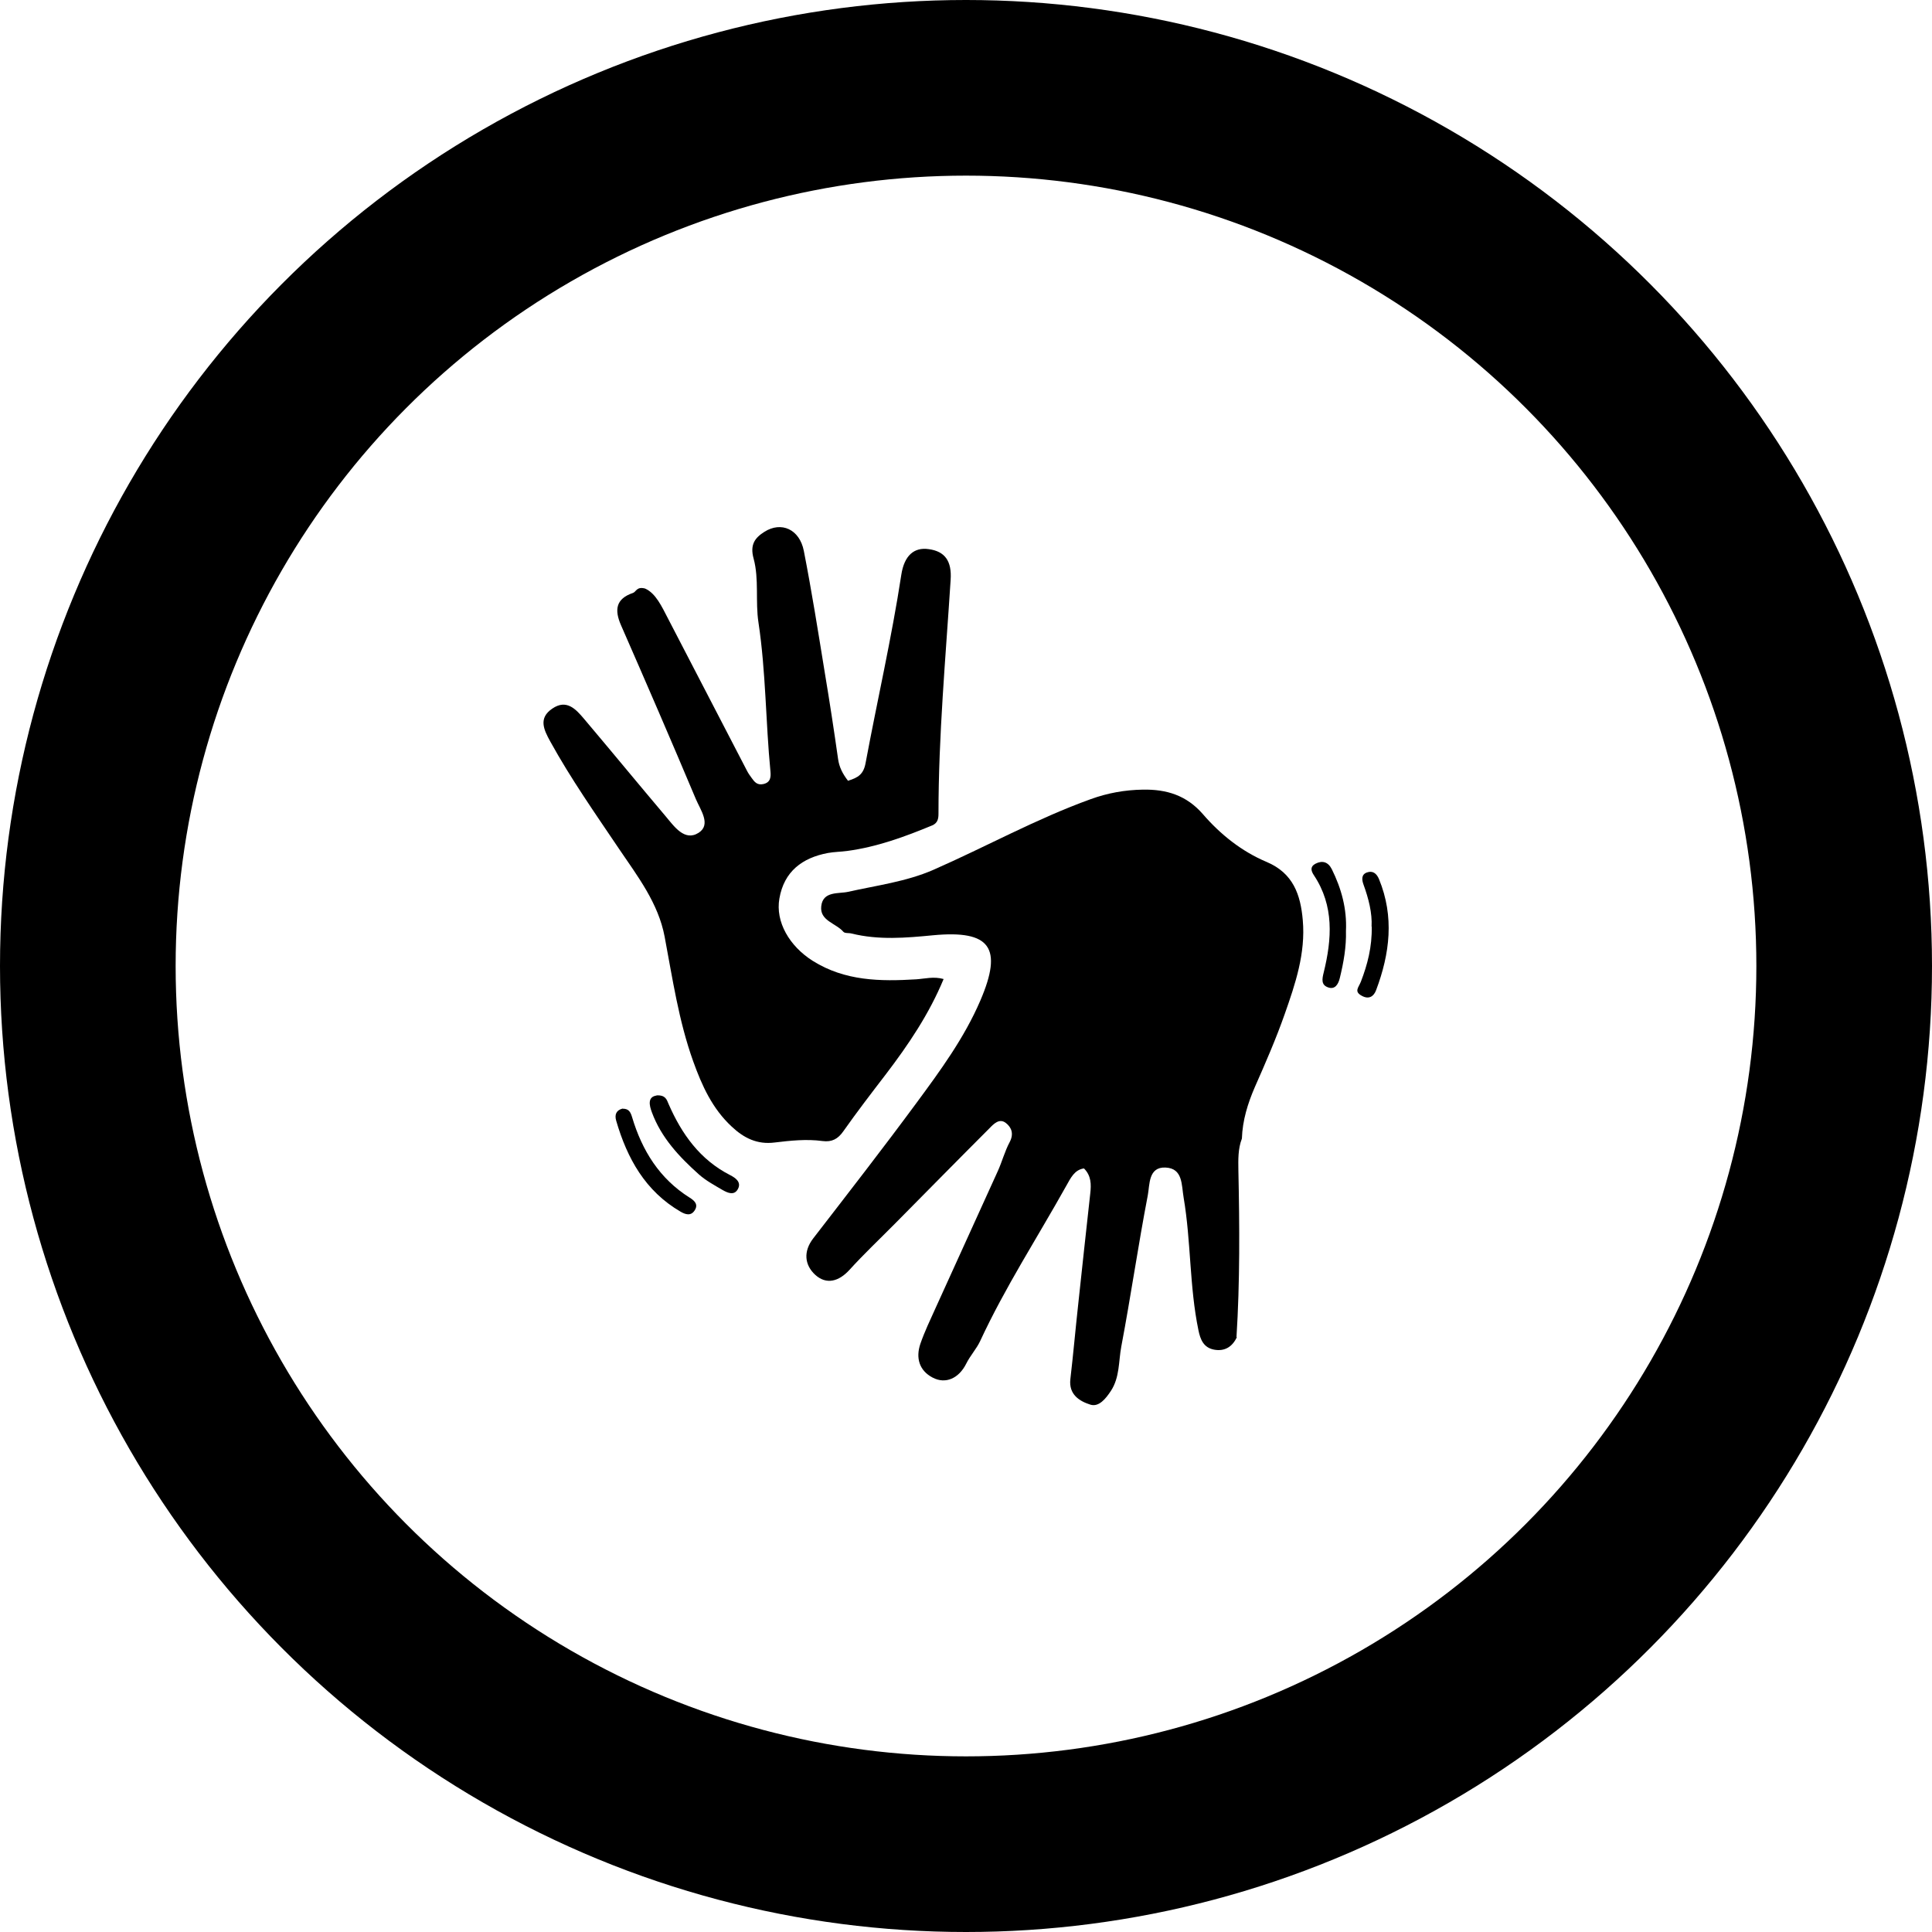 <?xml version="1.0" encoding="UTF-8"?>
<svg id="Layer_2" data-name="Layer 2" xmlns="http://www.w3.org/2000/svg" viewBox="0 0 132 132">
  <defs>
    <style>
      .cls-1 {
        stroke-width: 0px;
      }

      .cls-2 {
        fill: none;
        stroke: #000;
        stroke-miterlimit: 10;
        stroke-width: 12px;
      }
    </style>
  </defs>
  <g id="Layer_1-2" data-name="Layer 1">
    <g>
      <circle class="cls-2" cx="66" cy="66" r="60"/>
      <g>
        <path class="cls-1" d="M84.51,91.35c-.31.67-.84,1-1.57.86-.71-.14-.93-.69-1.06-1.33-.62-2.99-.5-6.05-1.01-9.05-.15-.86-.04-2.01-1.24-2.06-1.18-.05-1.07,1.17-1.21,1.9-.66,3.43-1.16,6.9-1.81,10.33-.19,1.01-.1,2.1-.71,3.03-.35.53-.82,1.12-1.4.94-.73-.23-1.49-.68-1.37-1.74.2-1.71.35-3.43.54-5.15.27-2.51.54-5.03.82-7.54.07-.62.07-1.21-.43-1.71-.65.09-.91.66-1.21,1.19-1.97,3.53-4.18,6.93-5.89,10.62-.24.51-.67.98-.94,1.52-.5,1.01-1.41,1.43-2.3.96-.92-.48-1.16-1.35-.84-2.3.29-.84.68-1.65,1.05-2.47,1.41-3.11,2.83-6.22,4.24-9.33.3-.66.48-1.37.82-2,.29-.56.12-.99-.26-1.29-.45-.36-.85.07-1.14.37-2.17,2.17-4.31,4.35-6.47,6.53-1.03,1.04-2.1,2.05-3.08,3.13-.73.8-1.58,1.03-2.34.34-.73-.67-.83-1.6-.13-2.5,2.37-3.07,4.75-6.13,7.05-9.25,1.63-2.21,3.26-4.43,4.36-6.99,1.55-3.61.69-4.83-3.23-4.46-1.86.18-3.72.34-5.57-.12-.19-.05-.46,0-.56-.12-.51-.59-1.62-.75-1.51-1.74.11-1.06,1.2-.84,1.84-.99,1.96-.44,3.96-.69,5.82-1.5,3.6-1.58,7.04-3.49,10.75-4.83,1.16-.42,2.33-.63,3.56-.65,1.63-.03,2.99.39,4.11,1.68,1.2,1.39,2.66,2.55,4.35,3.26,1.82.77,2.32,2.24,2.47,3.98.2,2.26-.51,4.36-1.24,6.43-.59,1.68-1.31,3.33-2.03,4.96-.49,1.13-.85,2.29-.89,3.53-.27.7-.25,1.44-.24,2.16.08,3.8.11,7.61-.13,11.41Z"/>
        <path class="cls-1" d="M57.95,53.34c.68-.21,1.05-.44,1.19-1.21.8-4.29,1.78-8.54,2.44-12.86.2-1.31.87-1.9,1.88-1.75,1.09.15,1.58.8,1.49,2.1-.34,5.32-.83,10.64-.83,15.98,0,.35-.06.63-.42.79-1.88.78-3.79,1.48-5.82,1.75-.44.06-.89.06-1.32.14-1.75.33-2.99,1.26-3.31,3.11-.28,1.59.68,3.25,2.28,4.26,2.2,1.38,4.61,1.41,7.07,1.26.59-.04,1.19-.21,1.87-.02-.99,2.39-2.4,4.48-3.94,6.5-.99,1.29-1.98,2.58-2.91,3.9-.37.53-.78.75-1.42.67-1.09-.15-2.2-.03-3.28.1-1.18.15-2.09-.3-2.92-1.08-1.33-1.23-2.04-2.8-2.64-4.47-.99-2.76-1.41-5.65-1.95-8.51-.43-2.29-1.84-4.12-3.1-5.98-1.63-2.42-3.31-4.81-4.72-7.37-.44-.8-.82-1.59.15-2.24.97-.66,1.6.04,2.16.7,1.87,2.21,3.7,4.44,5.57,6.65.59.7,1.3,1.75,2.26,1.14.88-.56.12-1.57-.19-2.31-1.67-3.97-3.38-7.92-5.11-11.87-.46-1.05-.36-1.81.82-2.21.22-.08.25-.45.82-.3.73.32,1.14,1.22,1.58,2.07,1.8,3.46,3.58,6.91,5.38,10.37.09.18.21.35.33.51.19.27.38.5.79.41.51-.11.52-.5.49-.85-.33-3.39-.31-6.81-.82-10.19-.22-1.42.05-2.96-.33-4.36-.27-.97.1-1.43.73-1.83,1.16-.74,2.41-.18,2.7,1.3.54,2.76.98,5.54,1.43,8.31.33,1.97.63,3.94.91,5.91.08.55.3,1,.69,1.5Z"/>
        <path class="cls-1" d="M44.86,74.84c.61-.03.69.28.82.59.9,2.06,2.15,3.81,4.21,4.86.35.18.78.47.53.94-.25.48-.71.27-1.06.07-.56-.33-1.14-.64-1.62-1.07-1.34-1.2-2.56-2.5-3.2-4.23-.18-.48-.31-1.06.32-1.15Z"/>
        <path class="cls-1" d="M91.96,63.59c.03,1.1-.16,2.17-.42,3.23-.1.42-.33.83-.83.63-.44-.17-.39-.54-.27-1.01.56-2.28.72-4.55-.67-6.64-.23-.34-.24-.61.11-.79.47-.24.86-.12,1.11.37.66,1.33,1.04,2.72.97,4.22Z"/>
        <path class="cls-1" d="M42.55,75.75c.41,0,.53.22.64.59.68,2.27,1.87,4.19,3.92,5.48.34.21.62.47.35.88-.26.4-.63.28-.97.08-2.4-1.4-3.64-3.63-4.39-6.21-.12-.41,0-.72.44-.83Z"/>
        <path class="cls-1" d="M93.71,63.31c.05-.92-.2-1.91-.55-2.87-.12-.33-.16-.69.23-.83.39-.14.66.05.83.46,1.05,2.56.74,5.08-.2,7.58-.16.43-.49.65-.97.39-.56-.3-.23-.56-.07-.97.45-1.17.77-2.38.74-3.77Z"/>
      </g>
    </g>
  </g>
</svg>